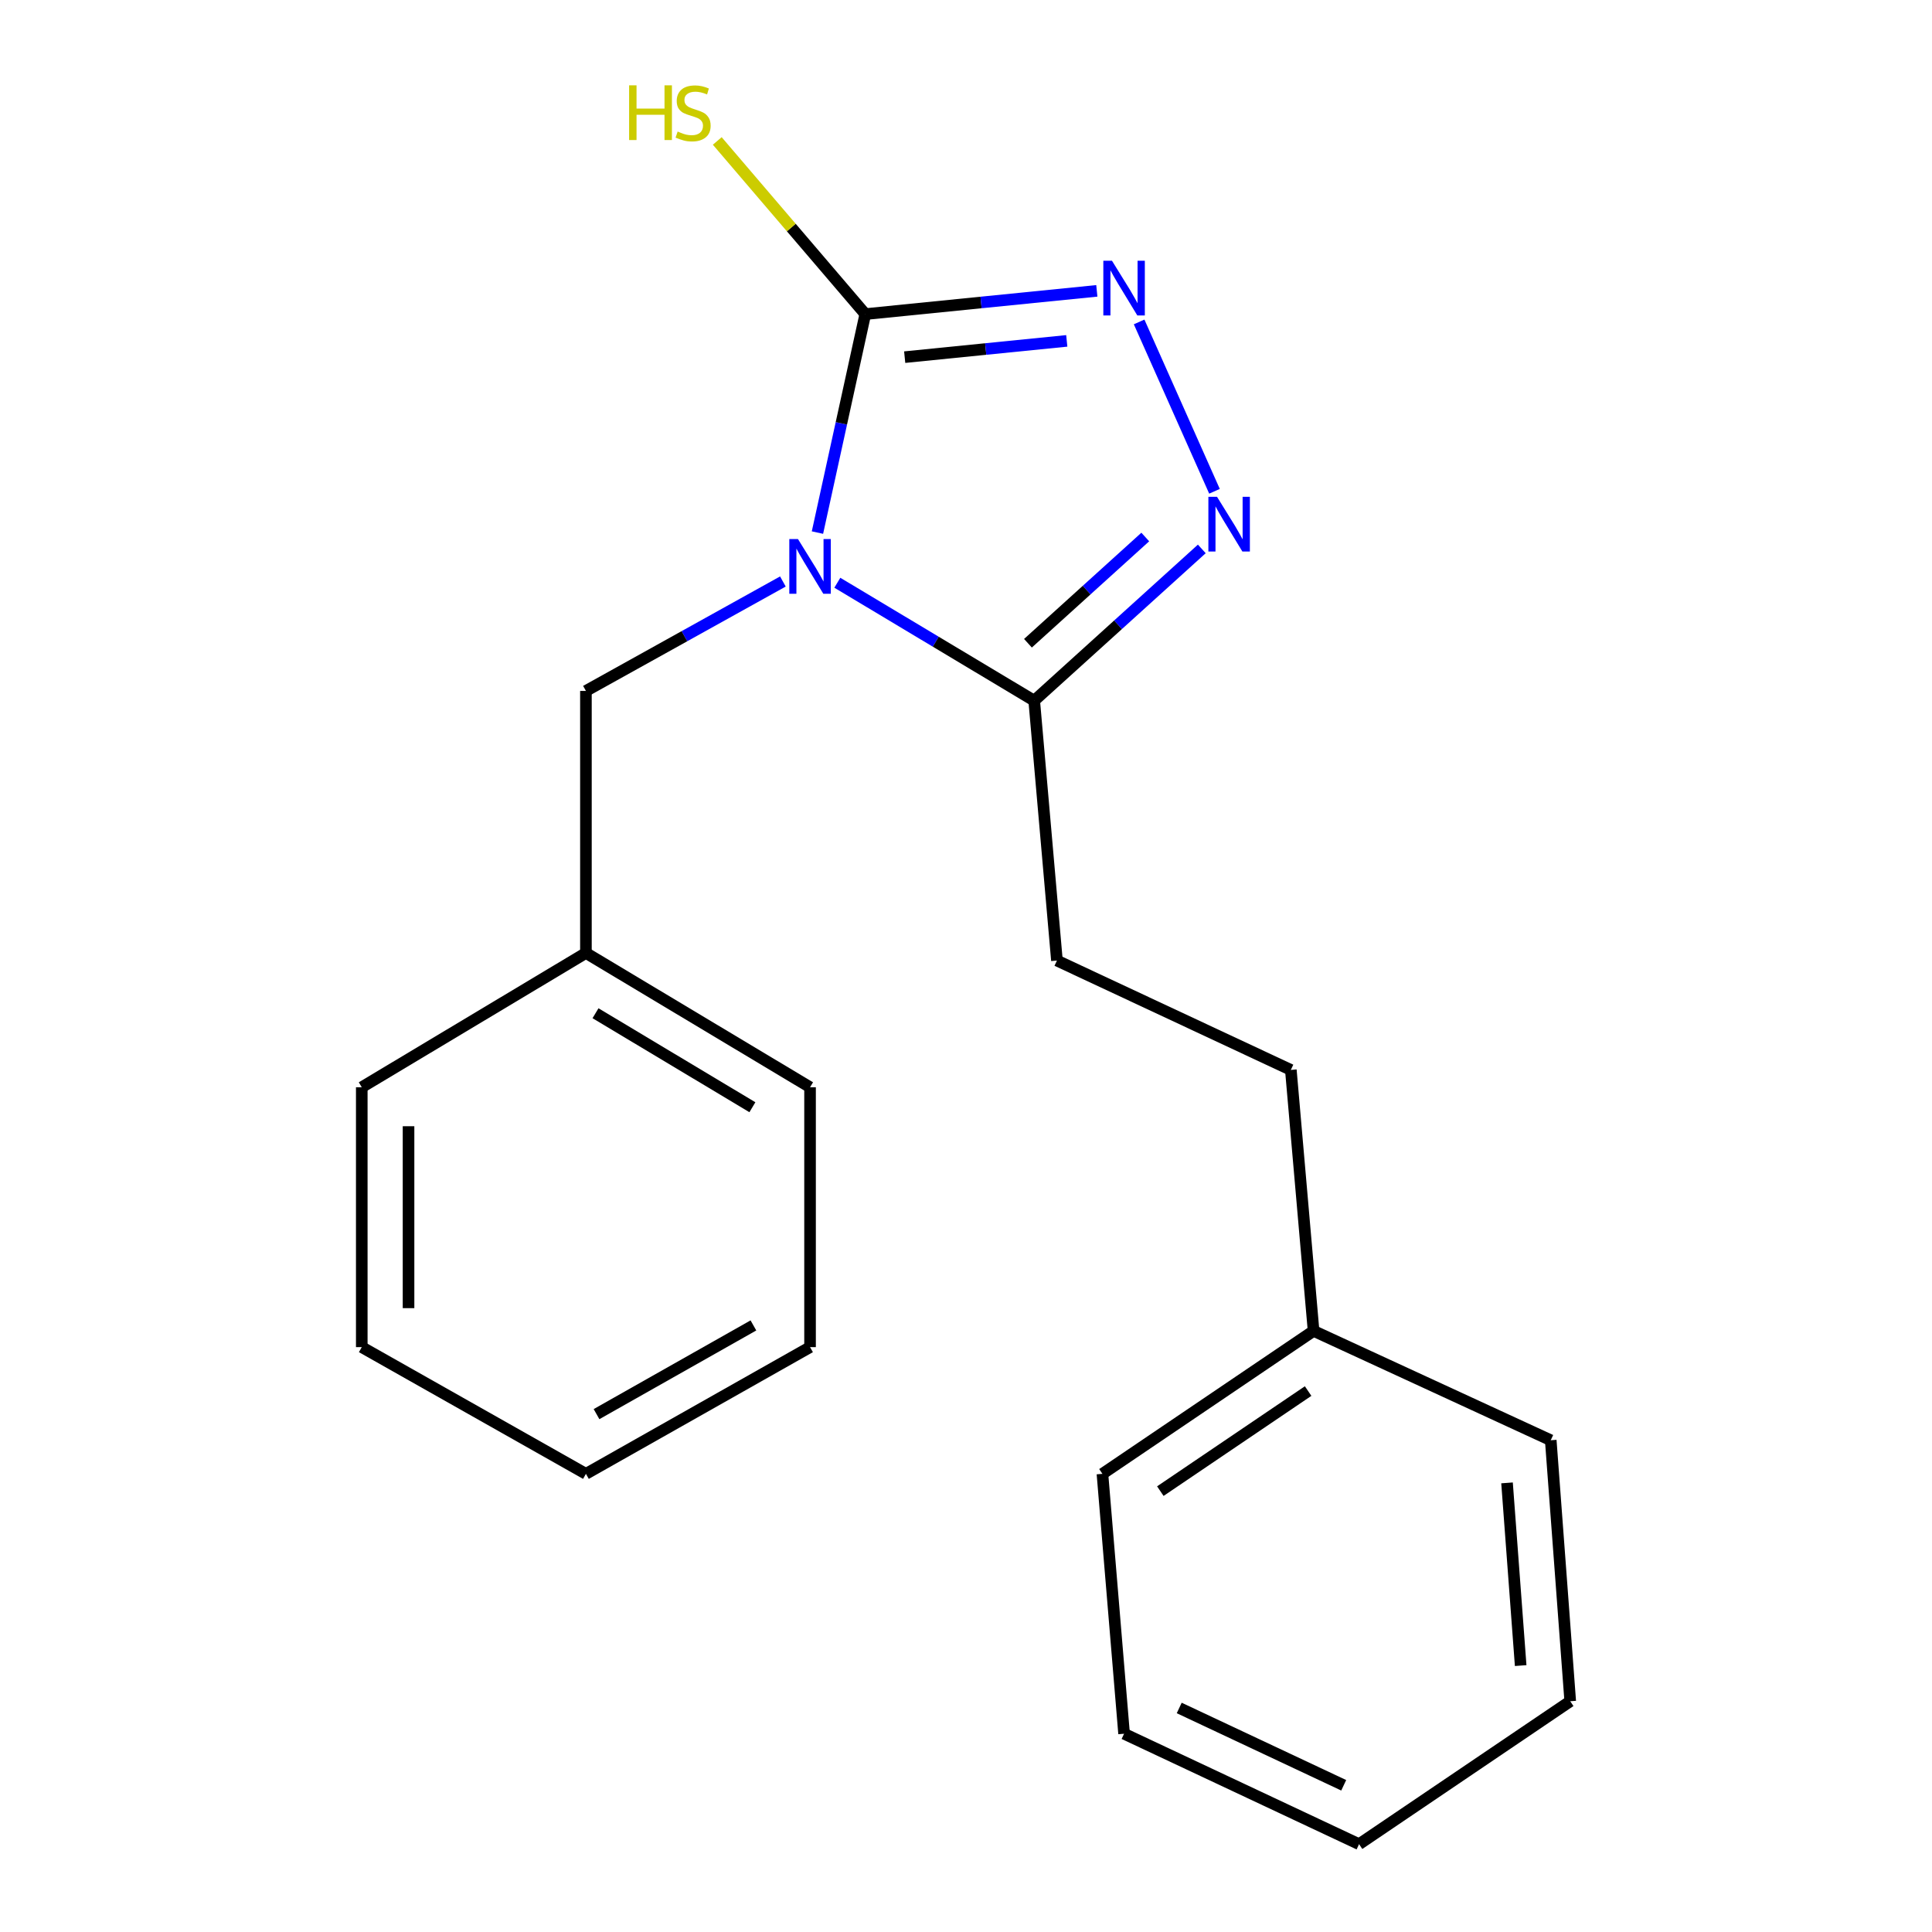 <?xml version='1.0' encoding='iso-8859-1'?>
<svg version='1.1' baseProfile='full'
              xmlns='http://www.w3.org/2000/svg'
                      xmlns:rdkit='http://www.rdkit.org/xml'
                      xmlns:xlink='http://www.w3.org/1999/xlink'
                  xml:space='preserve'
width='1000px' height='1000px' viewBox='0 0 1000 1000'>
<!-- END OF HEADER -->
<rect style='opacity:1.0;fill:#FFFFFF;stroke:none' width='1000' height='1000' x='0' y='0'> </rect>
<path class='bond-0' d='M 423.113,275.664 L 435.493,219.121' style='fill:none;fill-rule:evenodd;stroke:#0000FF;stroke-width:6px;stroke-linecap:butt;stroke-linejoin:miter;stroke-opacity:1' />
<path class='bond-0' d='M 435.493,219.121 L 447.873,162.579' style='fill:none;fill-rule:evenodd;stroke:#000000;stroke-width:6px;stroke-linecap:butt;stroke-linejoin:miter;stroke-opacity:1' />
<path class='bond-3' d='M 433.402,301.625 L 484.352,332.147' style='fill:none;fill-rule:evenodd;stroke:#0000FF;stroke-width:6px;stroke-linecap:butt;stroke-linejoin:miter;stroke-opacity:1' />
<path class='bond-3' d='M 484.352,332.147 L 535.303,362.669' style='fill:none;fill-rule:evenodd;stroke:#000000;stroke-width:6px;stroke-linecap:butt;stroke-linejoin:miter;stroke-opacity:1' />
<path class='bond-4' d='M 405.223,300.977 L 354.248,329.301' style='fill:none;fill-rule:evenodd;stroke:#0000FF;stroke-width:6px;stroke-linecap:butt;stroke-linejoin:miter;stroke-opacity:1' />
<path class='bond-4' d='M 354.248,329.301 L 303.273,357.625' style='fill:none;fill-rule:evenodd;stroke:#000000;stroke-width:6px;stroke-linecap:butt;stroke-linejoin:miter;stroke-opacity:1' />
<path class='bond-1' d='M 447.873,162.579 L 507.795,156.563' style='fill:none;fill-rule:evenodd;stroke:#000000;stroke-width:6px;stroke-linecap:butt;stroke-linejoin:miter;stroke-opacity:1' />
<path class='bond-1' d='M 507.795,156.563 L 567.716,150.547' style='fill:none;fill-rule:evenodd;stroke:#0000FF;stroke-width:6px;stroke-linecap:butt;stroke-linejoin:miter;stroke-opacity:1' />
<path class='bond-1' d='M 468.268,184.861 L 510.213,180.649' style='fill:none;fill-rule:evenodd;stroke:#000000;stroke-width:6px;stroke-linecap:butt;stroke-linejoin:miter;stroke-opacity:1' />
<path class='bond-1' d='M 510.213,180.649 L 552.158,176.438' style='fill:none;fill-rule:evenodd;stroke:#0000FF;stroke-width:6px;stroke-linecap:butt;stroke-linejoin:miter;stroke-opacity:1' />
<path class='bond-6' d='M 447.873,162.579 L 409.565,117.768' style='fill:none;fill-rule:evenodd;stroke:#000000;stroke-width:6px;stroke-linecap:butt;stroke-linejoin:miter;stroke-opacity:1' />
<path class='bond-6' d='M 409.565,117.768 L 371.257,72.957' style='fill:none;fill-rule:evenodd;stroke:#CCCC00;stroke-width:6px;stroke-linecap:butt;stroke-linejoin:miter;stroke-opacity:1' />
<path class='bond-20' d='M 589.611,166.634 L 628.619,254.287' style='fill:none;fill-rule:evenodd;stroke:#0000FF;stroke-width:6px;stroke-linecap:butt;stroke-linejoin:miter;stroke-opacity:1' />
<path class='bond-2' d='M 622.052,284.118 L 578.678,323.393' style='fill:none;fill-rule:evenodd;stroke:#0000FF;stroke-width:6px;stroke-linecap:butt;stroke-linejoin:miter;stroke-opacity:1' />
<path class='bond-2' d='M 578.678,323.393 L 535.303,362.669' style='fill:none;fill-rule:evenodd;stroke:#000000;stroke-width:6px;stroke-linecap:butt;stroke-linejoin:miter;stroke-opacity:1' />
<path class='bond-2' d='M 592.791,277.956 L 562.429,305.449' style='fill:none;fill-rule:evenodd;stroke:#0000FF;stroke-width:6px;stroke-linecap:butt;stroke-linejoin:miter;stroke-opacity:1' />
<path class='bond-2' d='M 562.429,305.449 L 532.067,332.942' style='fill:none;fill-rule:evenodd;stroke:#000000;stroke-width:6px;stroke-linecap:butt;stroke-linejoin:miter;stroke-opacity:1' />
<path class='bond-5' d='M 535.303,362.669 L 547.07,497.182' style='fill:none;fill-rule:evenodd;stroke:#000000;stroke-width:6px;stroke-linecap:butt;stroke-linejoin:miter;stroke-opacity:1' />
<path class='bond-7' d='M 303.273,357.625 L 303.273,493.255' style='fill:none;fill-rule:evenodd;stroke:#000000;stroke-width:6px;stroke-linecap:butt;stroke-linejoin:miter;stroke-opacity:1' />
<path class='bond-8' d='M 547.07,497.182 L 668.136,553.788' style='fill:none;fill-rule:evenodd;stroke:#000000;stroke-width:6px;stroke-linecap:butt;stroke-linejoin:miter;stroke-opacity:1' />
<path class='bond-10' d='M 303.273,493.255 L 419.281,562.758' style='fill:none;fill-rule:evenodd;stroke:#000000;stroke-width:6px;stroke-linecap:butt;stroke-linejoin:miter;stroke-opacity:1' />
<path class='bond-10' d='M 308.233,524.447 L 389.438,573.099' style='fill:none;fill-rule:evenodd;stroke:#000000;stroke-width:6px;stroke-linecap:butt;stroke-linejoin:miter;stroke-opacity:1' />
<path class='bond-11' d='M 303.273,493.255 L 187.251,562.758' style='fill:none;fill-rule:evenodd;stroke:#000000;stroke-width:6px;stroke-linecap:butt;stroke-linejoin:miter;stroke-opacity:1' />
<path class='bond-9' d='M 668.136,553.788 L 679.903,688.867' style='fill:none;fill-rule:evenodd;stroke:#000000;stroke-width:6px;stroke-linecap:butt;stroke-linejoin:miter;stroke-opacity:1' />
<path class='bond-12' d='M 679.903,688.867 L 570.619,762.861' style='fill:none;fill-rule:evenodd;stroke:#000000;stroke-width:6px;stroke-linecap:butt;stroke-linejoin:miter;stroke-opacity:1' />
<path class='bond-12' d='M 677.083,720.011 L 600.584,771.807' style='fill:none;fill-rule:evenodd;stroke:#000000;stroke-width:6px;stroke-linecap:butt;stroke-linejoin:miter;stroke-opacity:1' />
<path class='bond-13' d='M 679.903,688.867 L 802.663,745.472' style='fill:none;fill-rule:evenodd;stroke:#000000;stroke-width:6px;stroke-linecap:butt;stroke-linejoin:miter;stroke-opacity:1' />
<path class='bond-15' d='M 419.281,562.758 L 419.281,697.272' style='fill:none;fill-rule:evenodd;stroke:#000000;stroke-width:6px;stroke-linecap:butt;stroke-linejoin:miter;stroke-opacity:1' />
<path class='bond-16' d='M 187.251,562.758 L 187.251,697.272' style='fill:none;fill-rule:evenodd;stroke:#000000;stroke-width:6px;stroke-linecap:butt;stroke-linejoin:miter;stroke-opacity:1' />
<path class='bond-16' d='M 211.458,582.935 L 211.458,677.095' style='fill:none;fill-rule:evenodd;stroke:#000000;stroke-width:6px;stroke-linecap:butt;stroke-linejoin:miter;stroke-opacity:1' />
<path class='bond-17' d='M 570.619,762.861 L 581.822,897.375' style='fill:none;fill-rule:evenodd;stroke:#000000;stroke-width:6px;stroke-linecap:butt;stroke-linejoin:miter;stroke-opacity:1' />
<path class='bond-14' d='M 802.663,745.472 L 812.749,880.564' style='fill:none;fill-rule:evenodd;stroke:#000000;stroke-width:6px;stroke-linecap:butt;stroke-linejoin:miter;stroke-opacity:1' />
<path class='bond-14' d='M 780.035,767.538 L 787.096,862.103' style='fill:none;fill-rule:evenodd;stroke:#000000;stroke-width:6px;stroke-linecap:butt;stroke-linejoin:miter;stroke-opacity:1' />
<path class='bond-18' d='M 812.749,880.564 L 703.452,954.545' style='fill:none;fill-rule:evenodd;stroke:#000000;stroke-width:6px;stroke-linecap:butt;stroke-linejoin:miter;stroke-opacity:1' />
<path class='bond-21' d='M 419.281,697.272 L 303.273,762.861' style='fill:none;fill-rule:evenodd;stroke:#000000;stroke-width:6px;stroke-linecap:butt;stroke-linejoin:miter;stroke-opacity:1' />
<path class='bond-21' d='M 389.965,686.038 L 308.76,731.95' style='fill:none;fill-rule:evenodd;stroke:#000000;stroke-width:6px;stroke-linecap:butt;stroke-linejoin:miter;stroke-opacity:1' />
<path class='bond-19' d='M 187.251,697.272 L 303.273,762.861' style='fill:none;fill-rule:evenodd;stroke:#000000;stroke-width:6px;stroke-linecap:butt;stroke-linejoin:miter;stroke-opacity:1' />
<path class='bond-22' d='M 581.822,897.375 L 703.452,954.545' style='fill:none;fill-rule:evenodd;stroke:#000000;stroke-width:6px;stroke-linecap:butt;stroke-linejoin:miter;stroke-opacity:1' />
<path class='bond-22' d='M 610.364,884.042 L 695.505,924.062' style='fill:none;fill-rule:evenodd;stroke:#000000;stroke-width:6px;stroke-linecap:butt;stroke-linejoin:miter;stroke-opacity:1' />
<path  class='atom-0' d='M 413.021 279.006
L 422.301 294.006
Q 423.221 295.486, 424.701 298.166
Q 426.181 300.846, 426.261 301.006
L 426.261 279.006
L 430.021 279.006
L 430.021 307.326
L 426.141 307.326
L 416.181 290.926
Q 415.021 289.006, 413.781 286.806
Q 412.581 284.606, 412.221 283.926
L 412.221 307.326
L 408.541 307.326
L 408.541 279.006
L 413.021 279.006
' fill='#0000FF'/>
<path  class='atom-2' d='M 575.562 134.97
L 584.842 149.97
Q 585.762 151.45, 587.242 154.13
Q 588.722 156.81, 588.802 156.97
L 588.802 134.97
L 592.562 134.97
L 592.562 163.29
L 588.682 163.29
L 578.722 146.89
Q 577.562 144.97, 576.322 142.77
Q 575.122 140.57, 574.762 139.89
L 574.762 163.29
L 571.082 163.29
L 571.082 134.97
L 575.562 134.97
' fill='#0000FF'/>
<path  class='atom-3' d='M 629.935 257.152
L 639.215 272.152
Q 640.135 273.632, 641.615 276.312
Q 643.095 278.992, 643.175 279.152
L 643.175 257.152
L 646.935 257.152
L 646.935 285.472
L 643.055 285.472
L 633.095 269.072
Q 631.935 267.152, 630.695 264.952
Q 629.495 262.752, 629.135 262.072
L 629.135 285.472
L 625.455 285.472
L 625.455 257.152
L 629.935 257.152
' fill='#0000FF'/>
<path  class='atom-7' d='M 325.628 44.165
L 329.468 44.165
L 329.468 56.205
L 343.948 56.205
L 343.948 44.165
L 347.788 44.165
L 347.788 72.485
L 343.948 72.485
L 343.948 59.405
L 329.468 59.405
L 329.468 72.485
L 325.628 72.485
L 325.628 44.165
' fill='#CCCC00'/>
<path  class='atom-7' d='M 350.748 68.085
Q 351.068 68.205, 352.388 68.765
Q 353.708 69.325, 355.148 69.685
Q 356.628 70.005, 358.068 70.005
Q 360.748 70.005, 362.308 68.725
Q 363.868 67.405, 363.868 65.125
Q 363.868 63.565, 363.068 62.605
Q 362.308 61.645, 361.108 61.125
Q 359.908 60.605, 357.908 60.005
Q 355.388 59.245, 353.868 58.525
Q 352.388 57.805, 351.308 56.285
Q 350.268 54.765, 350.268 52.205
Q 350.268 48.645, 352.668 46.445
Q 355.108 44.245, 359.908 44.245
Q 363.188 44.245, 366.908 45.805
L 365.988 48.885
Q 362.588 47.485, 360.028 47.485
Q 357.268 47.485, 355.748 48.645
Q 354.228 49.765, 354.268 51.725
Q 354.268 53.245, 355.028 54.165
Q 355.828 55.085, 356.948 55.605
Q 358.108 56.125, 360.028 56.725
Q 362.588 57.525, 364.108 58.325
Q 365.628 59.125, 366.708 60.765
Q 367.828 62.365, 367.828 65.125
Q 367.828 69.045, 365.188 71.165
Q 362.588 73.245, 358.228 73.245
Q 355.708 73.245, 353.788 72.685
Q 351.908 72.165, 349.668 71.245
L 350.748 68.085
' fill='#CCCC00'/>
</svg>
